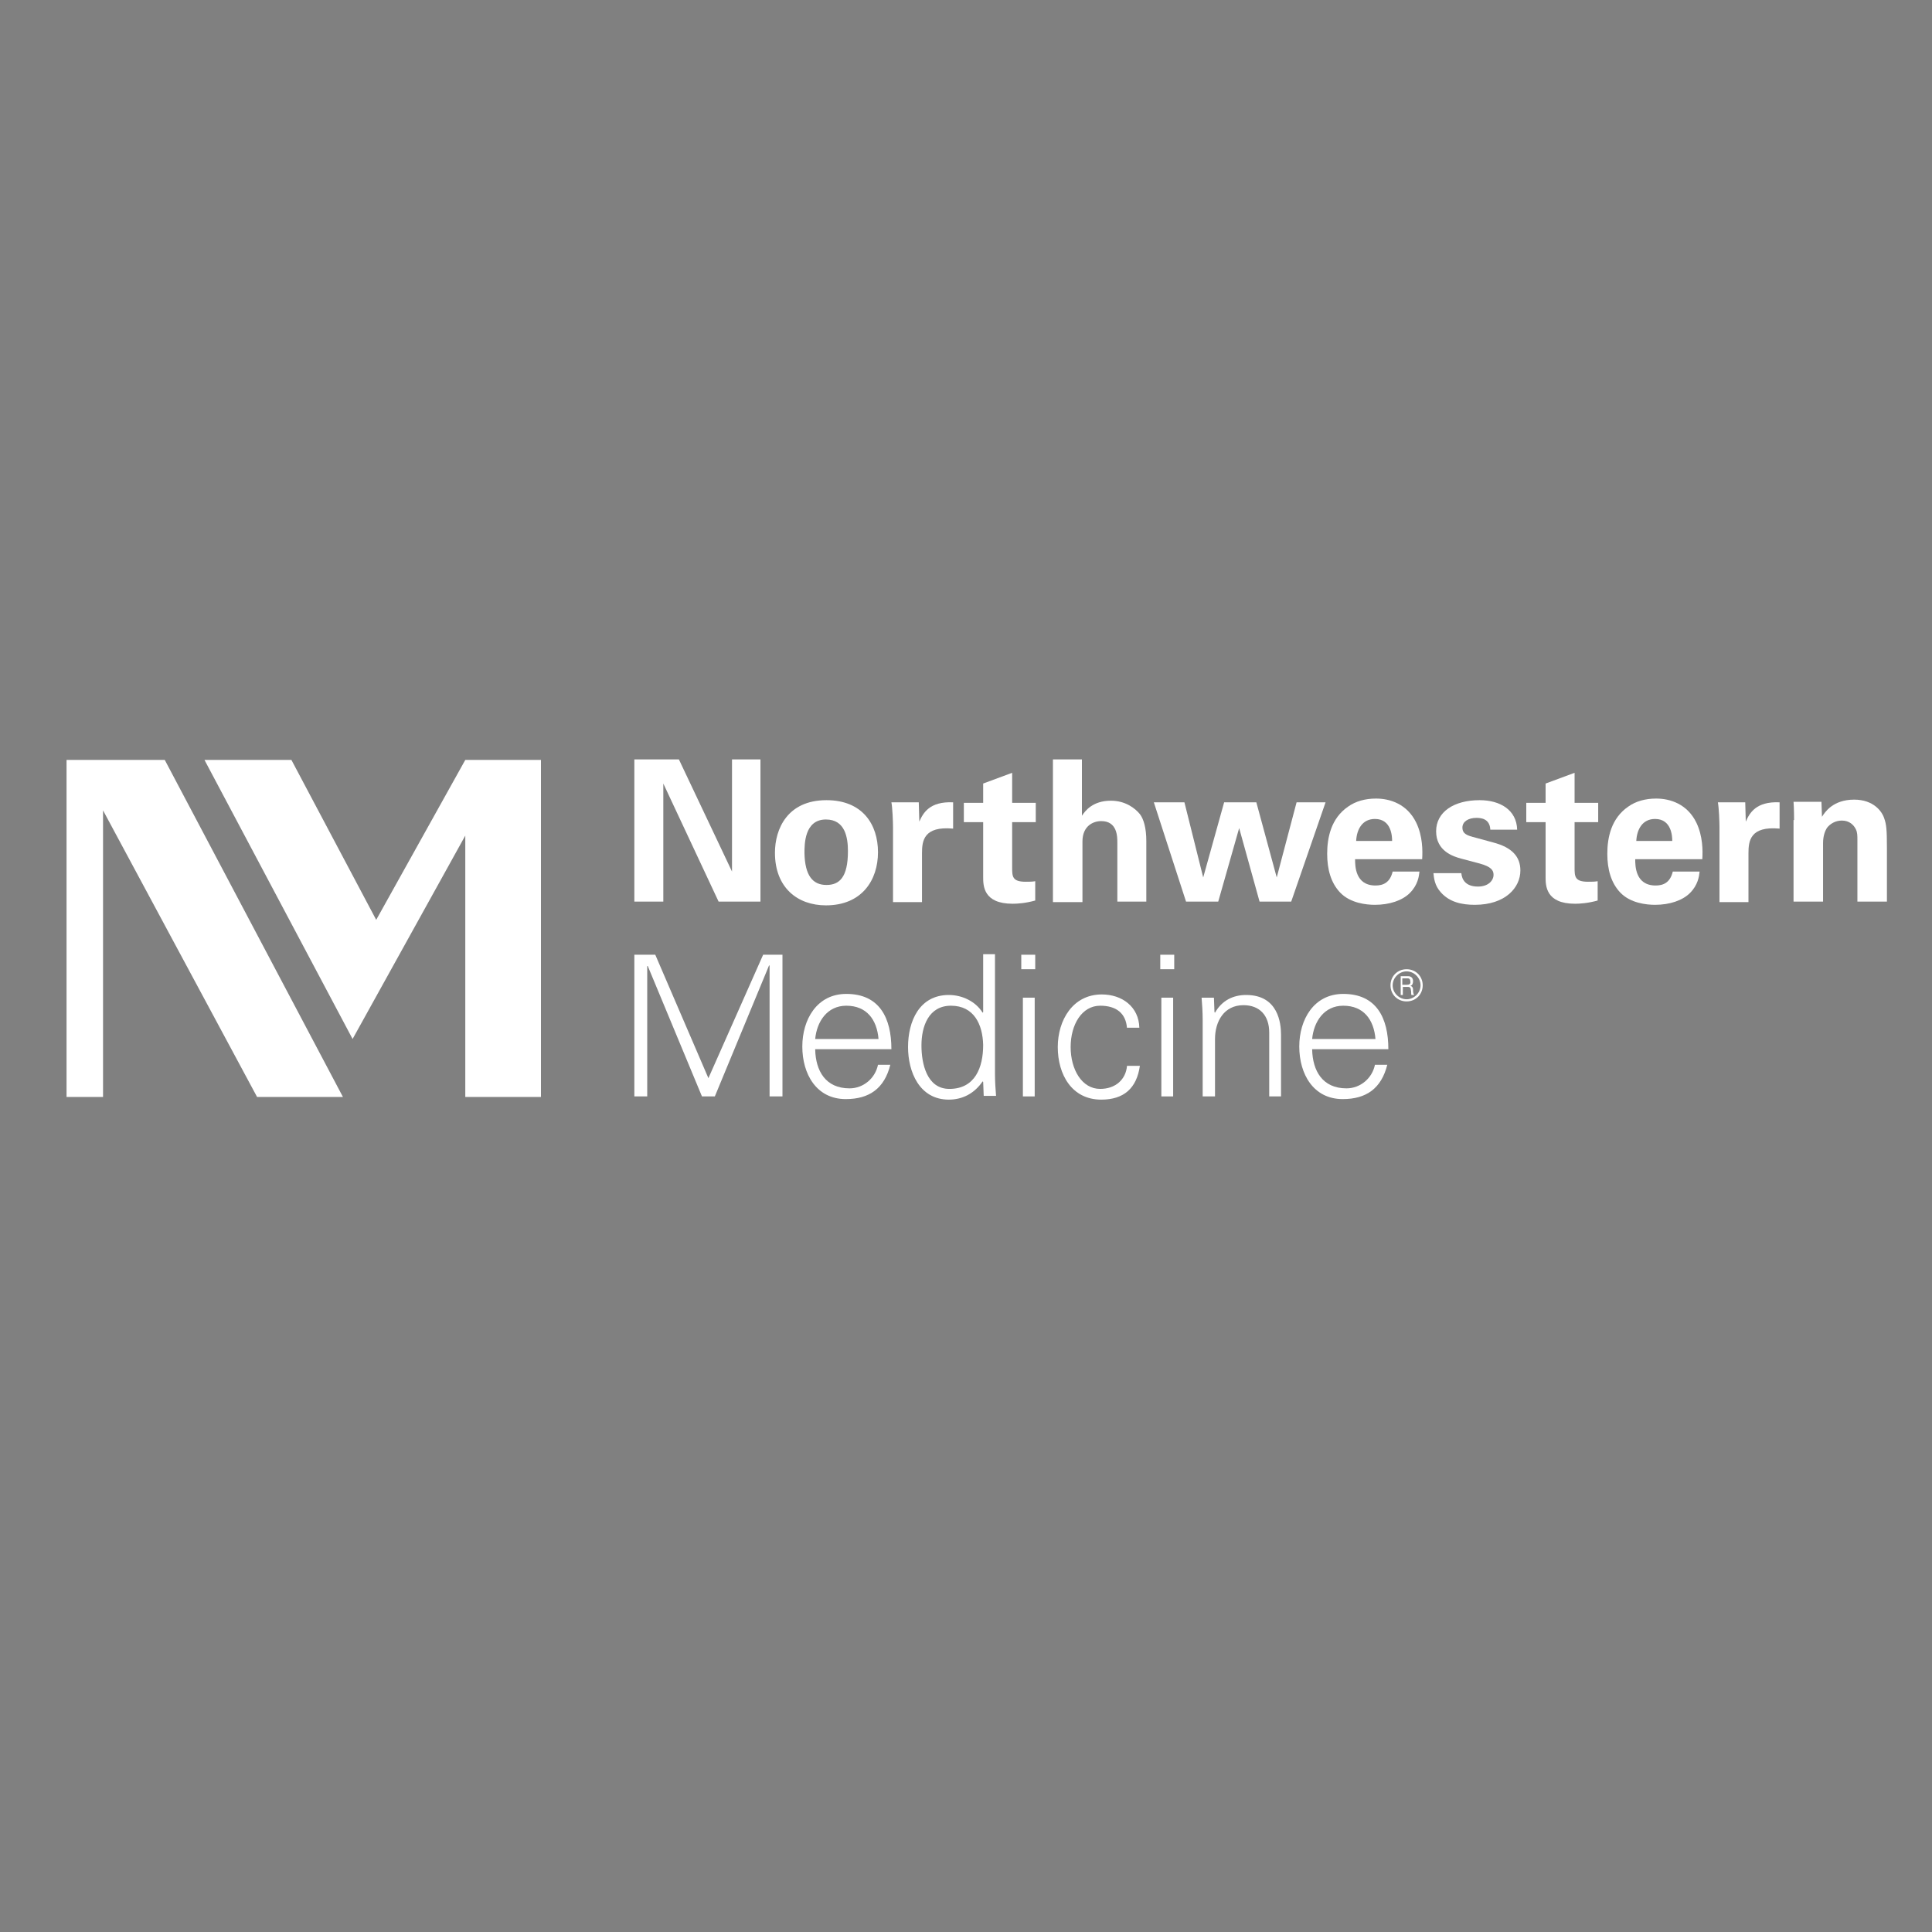 <?xml version="1.0" encoding="utf-8"?>
<!-- Generator: Adobe Illustrator 26.3.1, SVG Export Plug-In . SVG Version: 6.00 Build 0)  -->
<svg version="1.1" id="Layer_1" xmlns="http://www.w3.org/2000/svg" xmlns:xlink="http://www.w3.org/1999/xlink" x="0px" y="0px"
	 viewBox="0 0 360 360" style="enable-background:new 0 0 360 360;" xml:space="preserve">
<rect x="0" y="0" width="360" height="360" fill="#808080" stroke="none"/>
<style type="text/css">
	.st0{fill:#60269E;}
	.st1{fill:#FFFFFF;}
</style>
<rect x="433.7" y="11.4" class="st0" width="398.3" height="396"/>
<g>
	<polygon class="st1" points="118.2,141.5 126.5,141.5 136.4,162.4 136.4,141.5 141.7,141.5 141.7,168 133.9,168 123.6,146 
		123.6,168 118.2,168 	"/>
	<path class="st1" d="M154,164.9c2.4,0,4-1.4,4-6.3c0-2.5-0.5-5.9-4.1-5.9c-4,0-4,4.6-4,6.3C150,163.1,151.4,164.9,154,164.9
		 M154,149.1c6.7,0,9.6,4.5,9.6,9.7c0,5.2-3,9.9-9.7,9.9c-5.3,0-9.5-3.3-9.5-9.8C144.4,154.5,146.7,149.1,154,149.1"/>
	<path class="st1" d="M166.4,154.1c0-0.9-0.1-3.6-0.3-4.6h5.1l0.1,3.6c0.7-1.6,1.9-3.8,6.3-3.6v4.9c-5.5-0.5-5.8,2.3-5.8,4.6v9.1
		h-5.4V154.1z"/>
	<path class="st1" d="M192.9,167.8c-1.8,0.5-3.3,0.6-4.2,0.6c-5.5,0-5.5-3.4-5.5-5v-10.2h-3.6v-3.6h3.6V146l5.4-2v5.6h4.4v3.6h-4.4
		v8.4c0,1.7,0,2.7,2.5,2.7c0.8,0,1.2,0,1.8-0.1V167.8z"/>
	<path class="st1" d="M196.2,141.5h5.4V152c0.6-0.9,2-2.8,5.4-2.8c2.7,0,4.5,1.4,5.4,2.5c0.7,0.9,1.2,2.6,1.2,5V168h-5.4V157
		c0-1.1,0-4-3-4c-1.5,0-3.5,0.9-3.5,3.8l0,11.3h-5.5V141.5z"/>
	<polygon class="st1" points="220.7,149.5 224.2,163.5 228.1,149.5 234.1,149.5 237.9,163.5 241.6,149.5 247,149.5 240.6,168 
		234.7,168 230.9,154.3 227,168 221,168 215,149.5 	"/>
	<path class="st1" d="M259.4,156.7c0-0.8-0.1-4.1-3.2-4.1c-2.4,0-3.4,2-3.5,4.1H259.4z M252.5,160.1c0,1.2,0,4.9,3.8,4.9
		c1.4,0,2.7-0.5,3.2-2.6h5c-0.1,0.9-0.3,2.5-1.8,4c-1.4,1.4-3.8,2.2-6.5,2.2c-1.6,0-4.6-0.3-6.5-2.3c-1.7-1.8-2.4-4.3-2.4-7.2
		c0-3,0.7-6.6,3.9-8.8c1.4-1,3.2-1.5,5.2-1.5c2.6,0,5.8,1,7.5,4.5c1.2,2.5,1.2,5.2,1.1,6.8H252.5z"/>
	<path class="st1" d="M272.3,162.7c0.1,1.2,0.8,2.5,3.1,2.5c1.9,0,2.9-1.1,2.9-2.2c0-0.8-0.4-1.5-2.6-2.1l-3.4-0.9
		c-1.5-0.4-4.7-1.4-4.7-5.1c0-3.6,3.3-5.8,8.1-5.8c3.8,0,6.9,1.8,7,5.5h-5c-0.1-2.1-1.8-2.2-2.6-2.2c-1.5,0-2.6,0.7-2.6,1.8
		c0,1.2,0.9,1.5,2.5,1.9l3.3,0.9c3.4,0.9,5,2.6,5,5.2c0,3.2-2.8,6.4-8.5,6.4c-2.4,0-4.7-0.5-6.3-2.3c-1.2-1.3-1.3-2.7-1.4-3.6H272.3
		z"/>
	<path class="st1" d="M297.7,167.8c-1.8,0.5-3.3,0.6-4.2,0.6c-5.5,0-5.5-3.4-5.5-5v-10.2h-3.6v-3.6h3.6V146l5.4-2v5.6h4.4v3.6h-4.4
		v8.4c0,1.7,0,2.7,2.5,2.7c0.8,0,1.2,0,1.8-0.1V167.8z"/>
	<path class="st1" d="M311.6,156.7c0-0.8-0.1-4.1-3.2-4.1c-2.4,0-3.4,2-3.5,4.1H311.6z M304.7,160.1c0,1.2,0,4.9,3.8,4.9
		c1.4,0,2.7-0.5,3.2-2.6h5c-0.1,0.9-0.3,2.5-1.8,4c-1.4,1.4-3.8,2.2-6.5,2.2c-1.6,0-4.6-0.3-6.5-2.3c-1.7-1.8-2.4-4.3-2.4-7.2
		c0-3,0.7-6.6,3.9-8.8c1.4-1,3.2-1.5,5.2-1.5c2.6,0,5.8,1,7.5,4.5c1.2,2.5,1.2,5.2,1.1,6.8H304.7z"/>
	<path class="st1" d="M320.4,154.1c0-0.9-0.1-3.6-0.3-4.6h5.1l0.1,3.6c0.7-1.6,1.9-3.8,6.3-3.6v4.9c-5.5-0.5-5.8,2.3-5.8,4.6v9.1
		h-5.4V154.1z"/>
	<path class="st1" d="M334.3,152.8c0-0.1,0-2.1-0.1-3.4h5.2l0.1,2.8c0.5-0.8,2-3.2,6-3.2c3.6,0,5.2,2.2,5.6,3.5
		c0.4,1.1,0.5,2.1,0.5,5.5v10h-5.5v-11.5c0-0.8,0-1.4-0.3-2c-0.4-0.8-1.2-1.6-2.6-1.6c-1.2,0-2.2,0.6-2.8,1.4
		c-0.3,0.5-0.7,1.4-0.7,2.8V168h-5.5V152.8z"/>
	<polygon class="st1" points="118.2,204.3 118.2,177.9 122.1,177.9 132,200.9 142.2,177.9 145.8,177.9 145.8,204.3 143.4,204.3 
		143.4,179.9 143.3,179.9 133.2,204.3 130.8,204.3 120.7,180 120.6,180 120.6,204.3 	"/>
	<path class="st1" d="M163.7,193.6c-0.3-3.6-2.2-6.2-6-6.2c-3.6,0-5.5,3-5.8,6.2H163.7z M151.9,195.6c0.1,3.9,1.9,7.2,6.4,7.2
		c2.6,0,4.8-1.9,5.3-4.4h2.3c-1.1,4.4-3.9,6.4-8.3,6.4c-5.5,0-8.1-4.7-8.1-9.8c0-5,2.7-9.8,8.2-9.8c6.2,0,8.4,4.5,8.4,10.3H151.9z"
		/>
	<path class="st1" d="M177.2,187.4c-4.2,0-5.5,3.9-5.5,7.4c0,3.4,1,8.1,5.2,8.1c4.8,0,6.3-4,6.3-8.2
		C183.1,190.9,181.5,187.4,177.2,187.4 M183.2,201.6l-0.1-0.1c-1.5,2.2-3.7,3.4-6.3,3.4c-5.5,0-7.6-5.2-7.6-9.8
		c0-4.8,2.1-9.7,7.6-9.7c2.5,0,5,1.2,6.3,3.3l0.1-0.1v-10.8h2.2v22.3c0,1.4,0.1,2.9,0.2,4.1h-2.3L183.2,201.6z"/>
	<path class="st1" d="M192.8,204.3h-2.2v-18.4h2.2V204.3z M192.9,180.6h-2.6v-2.7h2.6V180.6z"/>
	<path class="st1" d="M210,191.6c-0.2-2.8-2-4.2-5-4.2c-3.4,0-5.5,3.5-5.5,7.7c0,4.2,2.1,7.8,5.5,7.8c2.9,0,4.8-1.8,5-4.3h2.4
		c-0.6,4.2-3,6.3-7.2,6.3c-5.5,0-8.1-4.7-8.1-9.8c0-5,2.8-9.8,8.2-9.8c3.8,0,6.9,2.3,7,6.2H210z"/>
	<path class="st1" d="M218.6,204.3h-2.2v-18.4h2.2V204.3z M218.8,180.6h-2.6v-2.7h2.6V180.6z"/>
	<path class="st1" d="M226.3,204.3h-2.2v-14.3c0-1.4-0.1-2.9-0.2-4.1h2.3l0.1,2.7l0.1,0.1c1.3-2.3,3.4-3.3,5.8-3.3
		c6,0,6.5,5.3,6.5,7.4v11.5h-2.2v-11.9c0-3.2-1.8-5.1-4.8-5.1c-3.6,0-5.3,3-5.3,6.3V204.3z"/>
	<path class="st1" d="M256.3,193.6c-0.3-3.6-2.2-6.2-6-6.2c-3.6,0-5.5,3-5.8,6.2H256.3z M244.5,195.6c0.1,3.9,1.9,7.2,6.4,7.2
		c2.6,0,4.8-1.9,5.3-4.4h2.3c-1.1,4.4-3.9,6.4-8.3,6.4c-5.5,0-8.1-4.7-8.1-9.8c0-5,2.7-9.8,8.2-9.8c6.2,0,8.4,4.5,8.4,10.3H244.5z"
		/>
	<polygon class="st1" points="19.2,151 47.9,204.4 63.9,204.4 30.7,141.6 12.4,141.6 12.4,204.4 19.2,204.4 	"/>
	<polygon class="st1" points="86.7,204.4 100.8,204.4 100.8,141.6 86.7,141.6 70.1,171.4 54.3,141.6 38.1,141.6 65.7,193.6 
		86.7,155.7 	"/>
	<path class="st1" d="M262.1,186.2c-1.4,0-2.6-1.2-2.6-2.6c0-1.4,1.2-2.6,2.6-2.6c1.4,0,2.6,1.2,2.6,2.6
		C264.7,185,263.5,186.2,262.1,186.2 M262.1,180.6c-1.7,0-3,1.3-3,3c0,1.7,1.3,3,3,3c1.7,0,3-1.3,3-3
		C265.1,181.9,263.8,180.6,262.1,180.6"/>
	<path class="st1" d="M262.2,183.5h-0.9v-1.2h1c0.4,0,0.5,0.3,0.5,0.6C262.9,183.3,262.6,183.5,262.2,183.5 M263.3,184.4
		c0-0.3-0.1-0.6-0.5-0.7v0c0.4-0.1,0.5-0.5,0.5-0.9c0-0.6-0.4-0.9-0.9-0.9H261v3.5h0.4v-1.5h1c0.4,0,0.5,0.3,0.5,0.6
		c0.1,0.3,0,0.7,0.1,0.9h0.5C263.3,185.1,263.3,184.7,263.3,184.4"/>
</g>
</svg>

